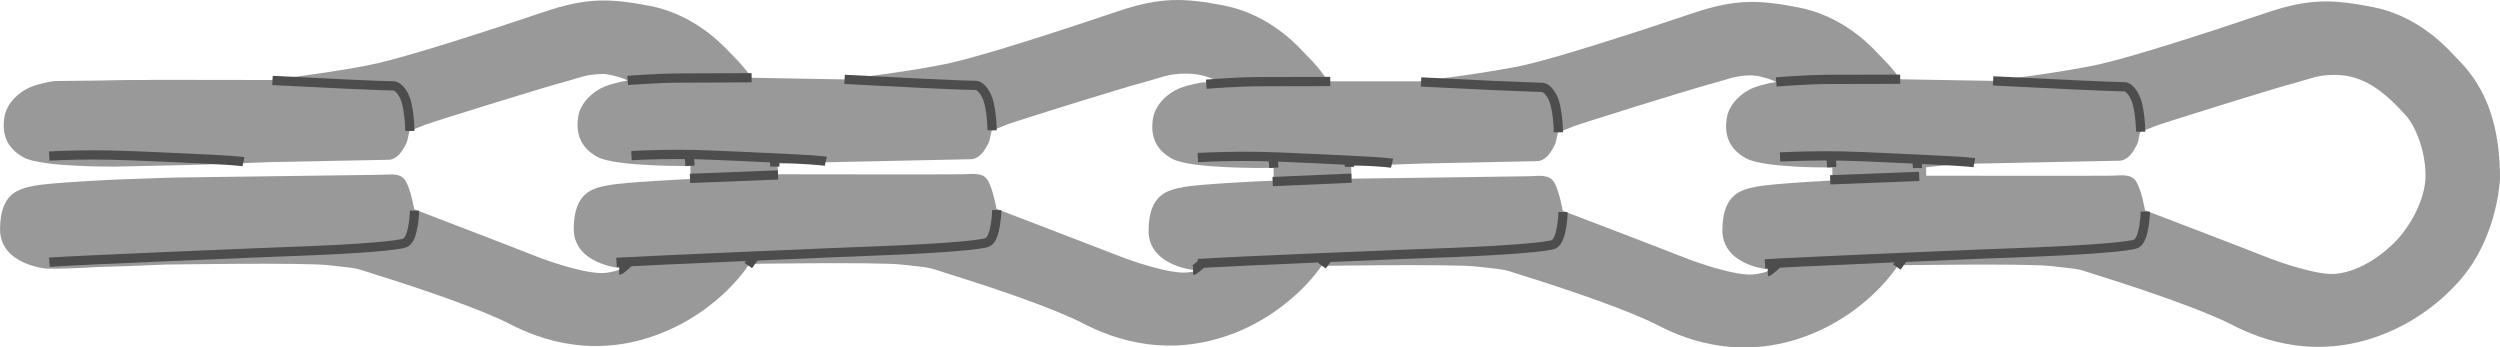 <?xml version="1.0" encoding="iso-8859-1"?>
<!-- Generator: Adobe Illustrator 27.9.0, SVG Export Plug-In . SVG Version: 6.00 Build 0)  -->
<svg version="1.1" id="image" xmlns="http://www.w3.org/2000/svg" xmlns:xlink="http://www.w3.org/1999/xlink" x="0px" y="0px"
	 width="129.713px" height="18.028px" viewBox="0 0 129.713 18.028" enable-background="new 0 0 129.713 18.028"
	 xml:space="preserve">
<g>
	<path fill="#999999" d="M63.496,0.284c-2.033-0.387-3.238-0.457-5.48,0.297c-3.002,1.015-6.816,2.25-8.596,2.66
		c-1.779,0.421-5.6,0.879-5.6,0.879l-5.834-0.102c0,0-1.147-1.664-3.076-2.812
		c-1.517-0.898-6.736,2.969-5.14,2.664c1.594-0.312,2.797,0.305,2.797,0.305s-0.684,0.109-1.207,0.32
		c-0.524,0.211-1.238,0.782-1.36,1.563c-0.123,0.781,0.053,1.566,0.998,2.085c0.947,0.516,4.826,0.469,4.826,0.469
		l0.003,0.676c0,0-3.424,0.16-4.25,0.321c-0.822,0.152-1.787,0.363-1.808,2.23
		c-0.024,1.883,2.424,2.071,2.424,2.071c-0.256,0.406-1.299,0.328-1.657,0.32l2.633,1.36
		c3.316-0.352,5.129-1.891,5.129-1.891s7.209-0.117,8.51,0.031c1.875,0.211,1.193,0.11,2.691,0.571
		c2.072,0.641,5.228,1.711,6.74,2.5c1.482,0.766,4.502,1.922,8.164,0.336c1.93-0.836,3.543-2.32,4.35-3.617
		c1.293-2.078,1.365-4.332,1.365-4.332c0-4.324-1.832-5.785-2.51-6.511C66.932,1.936,65.531,0.682,63.496,0.284z
		 M64.762,12.377c-0.635,0.68-1.832,1.61-3.14,1.758c-0.918,0.102-2.988-0.617-3.697-0.906
		c-1.219-0.476-6.219-2.39-6.219-2.39s-0.182-1.008-0.438-1.457c-0.262-0.461-0.783-0.348-1.307-0.34
		c-0.516,0.016-9.617,0-9.617,0V8.491l1.619-0.051c0,0,8.209-0.18,8.416-0.18c0.211,0,0.512-0.148,0.756-0.558
		c0.256-0.438,0.184-0.363,0.315-0.91c0,0,0.426-0.188,0.807-0.336c0.385-0.148,6.153-1.953,7.092-2.188
		c0.938-0.25,1.252-0.449,2.201-0.449c1.557,0,2.648,0.949,3.679,2.09c0.49,0.547,0.856,1.816,0.856,3.133
		C66.084,10.268,65.448,11.659,64.762,12.377z"/>
	<path fill="#999999" d="M127.205,2.744c-0.684-0.734-2.082-1.992-4.113-2.383c-2.035-0.39-3.242-0.461-5.481,0.297
		c-3.003,1.016-6.824,2.25-8.597,2.656c-1.781,0.418-5.602,0.883-5.602,0.883l-5.832-0.102
		c0,0-1.145-1.664-3.078-2.812c-1.512-0.906-6.731,2.969-5.137,2.656c1.586-0.313,2.797,0.312,2.797,0.312
		s-0.687,0.102-1.211,0.312c-0.519,0.211-1.234,0.785-1.359,1.57c-0.123,0.777,0.052,1.562,0.996,2.078
		c0.949,0.523,4.481,0.477,4.481,0.477l0.008,0.675c0,0-3.078,0.156-3.906,0.316
		c-0.82,0.156-1.785,0.367-1.805,2.234c-0.025,1.883,2.418,2.07,2.418,2.07
		c-0.254,0.398-1.297,0.321-1.648,0.312l2.629,1.367c3.316-0.352,5.129-1.89,5.129-1.89
		s7.207-0.117,8.503,0.031c1.883,0.211,1.199,0.102,2.696,0.562c2.07,0.648,5.226,1.719,6.742,2.5
		c1.484,0.766,4.508,1.93,8.164,0.336c1.929-0.828,3.539-2.313,4.344-3.617c1.301-2.078,1.371-4.328,1.371-4.328
		C129.713,4.928,127.881,3.475,127.205,2.744z M124.358,12.456c-0.633,0.68-1.836,1.609-3.141,1.75
		c-0.914,0.109-2.992-0.61-3.699-0.898c-1.215-0.485-6.223-2.395-6.223-2.395s-0.172-1.012-0.437-1.457
		c-0.258-0.461-0.785-0.352-1.305-0.34c-0.516,0.016-9.996,0-9.996,0V8.721l2-0.211c0,0,8.211-0.172,8.414-0.172
		c0.211,0,0.512-0.148,0.754-0.562c0.258-0.434,0.187-0.367,0.312-0.915c0,0,0.43-0.187,0.812-0.328
		c0.383-0.148,6.152-1.953,7.094-2.195c0.937-0.242,1.25-0.453,2.203-0.453c1.555,0,2.648,0.961,3.68,2.102
		c0.488,0.539,1.023,1.812,1.023,3.129C125.85,10.346,125.041,11.737,124.358,12.456z"/>
</g>
<path fill="#999999" d="M9.615,8.565c-1.076,0.024-3.564,0.078-3.564,0.078S2.17,8.69,1.223,8.166
	c-0.944-0.516-1.119-1.301-0.996-2.086C0.35,5.303,1.065,4.721,1.588,4.518C2.108,4.307,2.799,4.206,2.799,4.206
	l5.338-0.063l5.91,0.008c0,0,3.818-0.465,5.602-0.883c1.778-0.414,5.594-1.644,8.594-2.656
	c2.244-0.758,3.451-0.691,5.486-0.304c2.03,0.398,3.428,1.656,4.108,2.383c0.676,0.734,2.512,2.195,2.512,6.523
	c0,0-0.072,2.25-1.365,4.32c-0.808,1.305-2.422,2.789-4.352,3.617c-3.658,1.602-6.68,0.438-8.158-0.328
	c-1.512-0.781-4.668-1.852-6.744-2.5c-1.496-0.461-0.816-0.352-2.691-0.563c-1.305-0.148-8.508-0.031-8.508-0.031
	s-2.273,0.102-3.021,0.11c-0.752,0.016-1.502,0.109-3.086,0.102c0,0-2.449-0.196-2.422-2.078
	c0.02-1.867,0.984-2.07,1.81-2.23C2.635,9.471,6.057,9.315,6.057,9.315l2.922-0.102c0,0,10.252-0.133,10.768-0.144
	c0.531-0.012,1.049-0.121,1.309,0.336c0.262,0.449,0.436,1.453,0.436,1.453s5.004,1.918,6.224,2.402
	c0.707,0.289,2.778,1,3.695,0.899c1.309-0.149,2.508-1.078,3.145-1.75c0.678-0.727,1.49-2.11,1.49-3.34
	c0-1.312-0.541-2.598-1.025-3.137c-1.037-1.133-2.127-2.094-3.682-2.094c-0.947,0-1.26,0.203-2.201,0.453
	c-0.938,0.242-6.709,2.039-7.092,2.187c-0.381,0.148-0.806,0.332-0.806,0.332c-0.133,0.551-0.055,0.481-0.314,0.91
	c-0.246,0.422-0.543,0.57-0.754,0.57s-6.018,0.117-6.018,0.117S10.692,8.542,9.615,8.565z"/>
<path fill="none" stroke="#4D4D4D" stroke-width="0.48" d="M2.563,13.604c1.568-0.11,10.584-0.484,13.307-0.586
	c2.707-0.102,4.84-0.274,5.154-0.422c0.457-0.211,0.484-1.668,0.484-1.668"/>
<path fill="none" stroke="#4D4D4D" stroke-width="0.48" d="M2.555,8.096c0.752-0.039,1.974-0.078,3.24-0.047
	c1.262,0.024,3.78,0.156,5.19,0.219c1.412,0.07,1.648,0.125,1.648,0.125"/>
<path fill="none" stroke="#4D4D4D" stroke-width="0.48" d="M21.264,6.792c0-0.078-0.006-0.727-0.144-1.356
	c-0.102-0.508-0.414-0.973-0.707-0.98c-0.533-0.016-1-0.024-2.631-0.102c-0.486-0.024-0.295-0.016-3.644-0.18"/>
<path fill="#999999" d="M2.563,4.307c0,0,4.074-0.18,5.418-0.156c1.348,0.024,5.832,0.102,5.832,0.102"/>
<path fill="none" stroke="#4D4D4D" stroke-width="0.48" d="M31.987,13.612c1.566-0.094,11.369-0.516,14.09-0.617
	c2.711-0.109,4.84-0.281,5.158-0.422c0.455-0.203,0.482-1.672,0.482-1.672"/>
<line fill="none" stroke="#4D4D4D" stroke-width="0.48" x1="35.803" y1="9.256" x2="40.365" y2="9.076"/>
<path fill="none" stroke="#4D4D4D" stroke-width="0.48" d="M35.735,8.034c0.047,0.25,0.047,0.234,0.068,0.57"/>
<path fill="none" stroke="#4D4D4D" stroke-width="0.48" d="M32.764,8.073c0.754-0.039,1.977-0.078,3.244-0.055
	c1.26,0.031,3.779,0.164,5.186,0.226c1.412,0.07,1.652,0.125,1.652,0.125"/>
<path fill="none" stroke="#4D4D4D" stroke-width="0.48" d="M40.205,8.643c0-0.203-0.049-0.453-0.049-0.453"/>
<path fill="none" stroke="#4D4D4D" stroke-width="0.48" d="M51.475,6.76c0-0.07-0.008-0.726-0.145-1.355
	c-0.105-0.496-0.414-0.965-0.707-0.973c-0.53-0.016-1.002-0.023-2.629-0.102c-0.492-0.023-0.822-0.047-4.174-0.211"/>
<path fill="none" stroke="#4D4D4D" stroke-width="0.48" d="M32.567,4.174c0,0,1.537-0.125,2.812-0.125
	c1.281,0,3.619-0.016,3.619-0.016"/>
<line fill="none" stroke="#4D4D4D" stroke-width="0.48" x1="38.825" y1="13.776" x2="39.164" y2="13.299"/>
<path fill="none" stroke="#4D4D4D" stroke-width="0.48" d="M32.129,14.018c0.065,0,0.496-0.406,0.496-0.406"/>
<path fill="#999999" d="M69.209,8.635c-1.076,0.024-3.563,0.078-3.563,0.078s-3.881,0.047-4.83-0.476
	c-0.943-0.512-1.119-1.297-0.994-2.078c0.121-0.785,0.834-1.36,1.361-1.57C61.701,4.377,62.391,4.276,62.391,4.276
	l5.34-0.055h5.912c0,0,3.816-0.461,5.6-0.879c1.777-0.418,5.594-1.649,8.596-2.66
	c2.242-0.754,3.449-0.688,5.48-0.297c2.031,0.398,3.438,1.648,4.109,2.383c0.68,0.73,2.516,2.192,2.516,6.52
	c0,0-0.074,2.246-1.367,4.324c-0.809,1.305-2.426,2.789-4.348,3.617c-3.664,1.594-6.684,0.438-8.162-0.328
	c-1.514-0.789-4.668-1.852-6.744-2.508c-1.498-0.453-0.816-0.351-2.692-0.562c-1.303-0.148-8.51-0.031-8.51-0.031
	s-2.27,0.102-3.022,0.117c-0.752,0.016-1.502,0.11-3.084,0.102c0,0-2.449-0.203-2.422-2.078
	c0.02-1.867,0.983-2.078,1.811-2.234c0.822-0.164,4.246-0.316,4.246-0.316l2.922-0.102c0,0,10.252-0.129,10.77-0.145
	c0.527-0.016,1.049-0.117,1.308,0.336c0.26,0.446,0.434,1.457,0.434,1.457s5.004,1.91,6.225,2.394
	c0.711,0.289,2.779,1.008,3.697,0.906c1.308-0.148,2.508-1.086,3.144-1.758c0.676-0.719,1.488-2.109,1.488-3.336
	c0-1.32-0.547-2.594-1.028-3.133c-1.035-1.14-2.129-2.101-3.684-2.101c-0.941,0-1.258,0.211-2.197,0.453
	C87.797,4.604,82.02,6.409,81.639,6.557c-0.381,0.148-0.809,0.328-0.809,0.328c-0.133,0.551-0.054,0.48-0.312,0.906
	c-0.248,0.422-0.543,0.57-0.756,0.57c-0.211,0-6.014,0.125-6.014,0.125S70.283,8.62,69.209,8.635z"/>
<path fill="none" stroke="#4D4D4D" stroke-width="0.48" d="M62.157,13.674c1.568-0.11,10.586-0.484,13.306-0.578
	c2.705-0.109,4.84-0.281,5.154-0.422c0.453-0.211,0.482-1.672,0.482-1.672"/>
<path fill="none" stroke="#4D4D4D" stroke-width="0.48" d="M62.149,8.174c0.752-0.039,1.975-0.078,3.242-0.055
	c1.26,0.023,3.775,0.164,5.189,0.226c1.41,0.07,1.648,0.125,1.648,0.125"/>
<path fill="none" stroke="#4D4D4D" stroke-width="0.48" d="M80.856,6.862c0-0.07-0.004-0.726-0.145-1.355
	c-0.101-0.5-0.41-0.965-0.705-0.973C79.477,4.51,79.008,4.502,77.375,4.432c-0.486-0.023-0.293-0.016-3.643-0.18"/>
<path fill="#999999" d="M62.157,4.377c0,0,4.074-0.172,5.418-0.156c1.348,0.031,5.834,0.109,5.834,0.109"/>
<path fill="none" stroke="#4D4D4D" stroke-width="0.48" d="M91.577,13.69c1.57-0.102,11.375-0.524,14.09-0.617
	c2.715-0.11,4.84-0.281,5.16-0.422c0.457-0.211,0.484-1.672,0.484-1.672"/>
<line fill="none" stroke="#4D4D4D" stroke-width="0.48" x1="94.959" y1="9.33" x2="99.577" y2="9.151"/>
<path fill="none" stroke="#4D4D4D" stroke-width="0.48" d="M94.975,8.104c0.047,0.25,0.047,0.242,0.07,0.57"/>
<path fill="none" stroke="#4D4D4D" stroke-width="0.48" d="M92.358,8.143c0.758-0.031,1.972-0.078,3.242-0.047
	c1.266,0.024,3.781,0.164,5.188,0.227c1.41,0.07,1.652,0.117,1.652,0.117"/>
<path fill="none" stroke="#4D4D4D" stroke-width="0.48" d="M99.491,8.721c0-0.211-0.047-0.453-0.047-0.453"/>
<path fill="none" stroke="#4D4D4D" stroke-width="0.48" d="M111.069,6.83c0-0.07-0.008-0.719-0.148-1.352
	c-0.102-0.496-0.414-0.969-0.699-0.976c-0.535-0.016-1.004-0.024-2.633-0.102c-0.488-0.024-0.824-0.039-4.176-0.203"
	/>
<path fill="none" stroke="#4D4D4D" stroke-width="0.48" d="M92.162,4.252c0,0,1.532-0.133,2.805-0.133
	c1.289,0,3.625-0.008,3.625-0.008"/>
<line fill="none" stroke="#4D4D4D" stroke-width="0.48" x1="98.416" y1="13.854" x2="98.756" y2="13.377"/>
<path fill="none" stroke="#4D4D4D" stroke-width="0.48" d="M91.725,14.088c0.058,0,0.492-0.398,0.492-0.398"/>
<path fill="none" stroke="#4D4D4D" stroke-width="0.48" d="M66.026,8.135c0.047,0.25,0.047,0.234,0.07,0.57"/>
<path fill="none" stroke="#4D4D4D" stroke-width="0.48" d="M70.016,8.659c0-0.211-0.049-0.453-0.049-0.453"/>
<line fill="none" stroke="#4D4D4D" stroke-width="0.48" x1="68.594" y1="13.792" x2="68.936" y2="13.315"/>
<path fill="none" stroke="#4D4D4D" stroke-width="0.48" d="M61.903,14.026c0.062,0,0.494-0.391,0.494-0.391"/>
<line fill="none" stroke="#4D4D4D" stroke-width="0.48" x1="66.031" y1="9.42" x2="70.123" y2="9.244"/>
<path fill="none" stroke="#4D4D4D" stroke-width="0.48" d="M62.59,4.37c0,0,1.537-0.133,2.812-0.133
	c1.281,0,3.619-0.008,3.619-0.008"/>
</svg>

